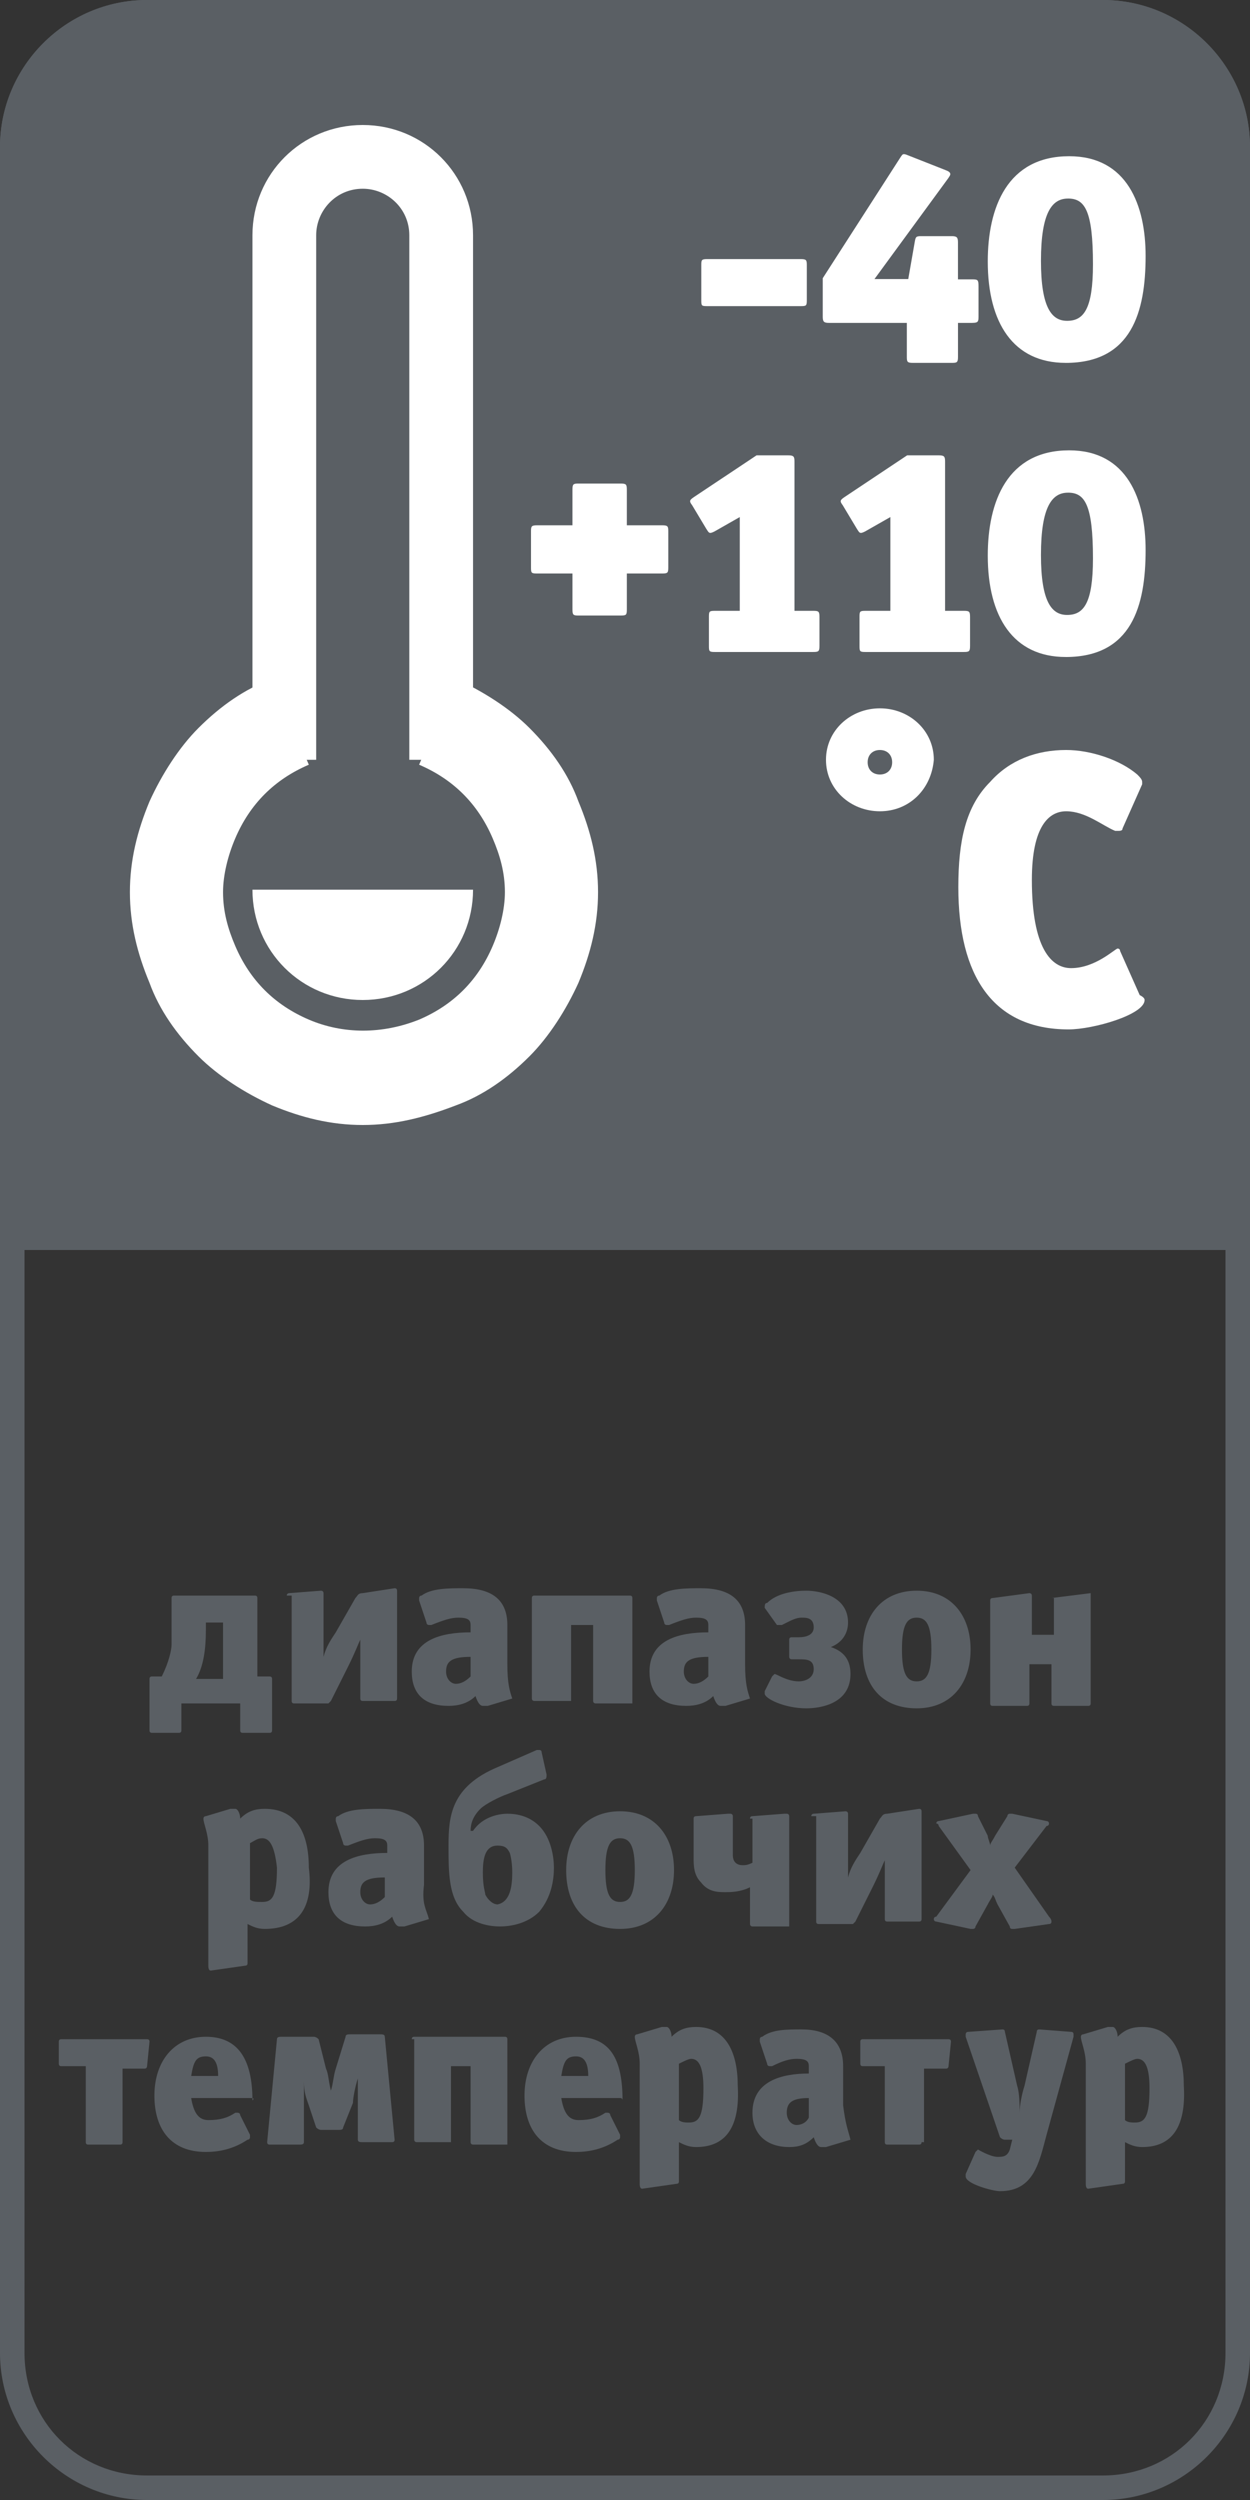 <?xml version="1.0" encoding="UTF-8"?><svg id="_Слой_1" xmlns="http://www.w3.org/2000/svg" width="51" height="102" viewBox="0 0 51 102"><rect x="0" y="0" width="51" height="102" fill="#333333" stroke="none"/><defs><style>.cls-1{fill:#5a5f64;}.cls-2{fill:#fff;}</style></defs><path class="cls-1" d="M0,51V6C0,2.7,2.7,0,6,0h39c3.3,0,6,2.7,6,6v45"/><path class="cls-1" d="M45,1c2.8,0,5,2.2,5,5v90c0,2.8-2.2,5-5,5H6c-2.8,0-5-2.2-5-5V6C1,3.2,3.2,1,6,1h39M45,0H6C2.7,0,0,2.7,0,6v90c0,3.3,2.7,6,6,6h39c3.3,0,6-2.7,6-6V6c0-3.3-2.7-6-6-6h0Z"/><path class="cls-2" d="M35.9,33.1c-1.2,0-2.2-.9-2.2-2.1s1-2.1,2.2-2.1,2.2.9,2.2,2.1c-.1,1.2-1,2.1-2.2,2.1ZM35.9,30.6c-.3,0-.5.2-.5.5s.2.5.5.5.5-.2.5-.5-.2-.5-.5-.5Z"/><path class="cls-2" d="M46.7,40.8c0,.6-2.1,1.2-3.1,1.2-3.1,0-4.5-2.2-4.5-5.8,0-1.9.3-3.3,1.3-4.3.8-.9,1.9-1.3,3.1-1.3,1,0,2.2.4,2.9,1,.1.1.2.2.2.3v.1l-.8,1.8c0,.1-.1.1-.2.1h-.1c-.5-.2-1.2-.8-2-.8-.7,0-1.4.6-1.4,2.8,0,2.8.8,3.6,1.6,3.6,1,0,1.8-.8,1.9-.8,0,0,.1,0,.1.1l.8,1.8q.2.1.2.2Z"/><path class="cls-1" d="M11.8,29.3c-.9.4-1.7.9-2.4,1.6-.7.7-1.3,1.5-1.6,2.4-.4.9-.6,1.9-.6,3s.2,2.1.6,3,.9,1.7,1.6,2.4,1.5,1.3,2.4,1.6c.9.4,1.9.6,3,.6s2.1-.2,3-.6c.9-.4,1.7-.9,2.4-1.6.7-.7,1.3-1.5,1.6-2.4.4-.9.6-1.9.6-3s-.2-2.1-.6-3-.9-1.7-1.6-2.4c-.7-.7-1.5-1.3-2.4-1.6"/><path class="cls-2" d="M14.8,45.9c-1.3,0-2.5-.3-3.7-.8-1.1-.5-2.2-1.2-3-2-.9-.9-1.6-1.9-2-3-.5-1.2-.8-2.4-.8-3.7s.3-2.5.8-3.7c.5-1.1,1.2-2.2,2-3,.9-.9,1.9-1.6,3-2l1.5,3.5c-.7.3-1.3.7-1.8,1.2s-.9,1.1-1.2,1.8-.5,1.5-.5,2.2c0,.8.2,1.5.5,2.2s.7,1.3,1.2,1.8,1.1.9,1.8,1.2c1.4.6,3,.6,4.5,0,.7-.3,1.3-.7,1.8-1.2s.9-1.1,1.2-1.8c.3-.7.5-1.5.5-2.2,0-.8-.2-1.5-.5-2.2s-.7-1.3-1.2-1.8-1.1-.9-1.8-1.2l1.5-3.5c1.1.5,2.2,1.2,3,2,.9.9,1.6,1.9,2,3,.5,1.2.8,2.4.8,3.7s-.3,2.5-.8,3.7c-.5,1.1-1.2,2.2-2,3-.9.9-1.9,1.6-3,2-1.3.5-2.5.8-3.8.8Z"/><path class="cls-2" d="M19.3,36.3c0,2.5-2,4.5-4.5,4.5s-4.5-2-4.5-4.5h9Z"/><path class="cls-2" d="M19.3,31h-2.6V9.6c0-1.1-.9-1.9-1.9-1.9-1.1,0-1.9.9-1.9,1.9v21.4h-2.6V9.6c0-2.5,2-4.5,4.5-4.5s4.5,2,4.5,4.5v21.4Z"/><path class="cls-1" d="M10.6,68.4h.4q.1,0,.1.1v2.1q0,.1-.1.1h-1.1q-.1,0-.1-.1v-1.1h-2.4v1.1q0,.1-.1.1h-1.1q-.1,0-.1-.1v-2.1q0-.1.1-.1h.4c.3-.6.4-1.1.4-1.3v-1.9q0-.1.1-.1h3.3q.1,0,.1.1v3.2h.1ZM9.1,66.2h-.7v.3c0,.8-.1,1.5-.4,2h1.1s0-2.3,0-2.3Z"/><path class="cls-1" d="M11.7,65.1c0-.1.1-.1.1-.1l1.3-.1s.1,0,.1.1v2.6h0c.1-.4.3-.7.5-1l.8-1.4c.1-.1.1-.2.3-.2l1.3-.2q.1,0,.1.1v4.4q0,.1-.1.1h-1.3q-.1,0-.1-.1v-2.4h0c-.1.2-.2.5-.5,1.1l-.7,1.4-.1.1h-1.4q-.1,0-.1-.1v-4.3h-.2Z"/><path class="cls-1" d="M20.9,69.3h0l-1,.3h-.2c-.1,0-.2-.1-.3-.4-.3.3-.7.4-1.1.4-1,0-1.5-.5-1.5-1.4,0-1.3,1.2-1.6,2.4-1.6v-.3c0-.2-.1-.3-.5-.3-.3,0-.6.1-1.1.3h-.1s-.1,0-.1-.1l-.3-.9v-.1s0-.1.1-.1c.4-.3,1.1-.3,1.7-.3,1.2,0,1.8.5,1.8,1.5v1.6c0,.8.1,1.1.2,1.4q0-.1,0,0ZM19.2,67.6c-.8,0-1,.2-1,.6,0,.3.2.5.4.5s.4-.1.6-.3v-.8Z"/><path class="cls-1" d="M21.7,65.2q0-.1.1-.1h3.9q.1,0,.1.1v4.3h-1.5s-.1,0-.1-.1v-3.1h-.9v3.1h-1.5s-.1,0-.1-.1v-4.1Z"/><path class="cls-1" d="M30.6,69.3h0l-1,.3h-.2c-.1,0-.2-.1-.3-.4-.3.3-.7.4-1.1.4-1,0-1.5-.5-1.5-1.4,0-1.3,1.2-1.6,2.4-1.6v-.3c0-.2-.1-.3-.5-.3-.3,0-.6.1-1.1.3h-.1s-.1,0-.1-.1l-.3-.9v-.1s0-.1.1-.1c.4-.3,1.1-.3,1.7-.3,1.2,0,1.8.5,1.8,1.5v1.6c0,.8.1,1.1.2,1.4q0-.1,0,0ZM28.9,67.6c-.8,0-1,.2-1,.6,0,.3.2.5.4.5s.4-.1.6-.3v-.8Z"/><path class="cls-1" d="M31.2,65.6h0c0-.1,0-.2.1-.2.4-.4,1.1-.5,1.6-.5s1.7.2,1.7,1.3c0,.4-.2.8-.7,1h0c.6.2.8.6.8,1.1,0,1.2-1.2,1.4-1.8,1.4-.9,0-1.7-.4-1.7-.6v-.1l.3-.6.1-.1c.1,0,.5.3,1,.3.2,0,.6-.1.6-.5s-.3-.4-.6-.4h-.3c-.1,0-.1-.1-.1-.1v-.7q0-.1.1-.1h.3c.3,0,.6-.1.6-.4,0-.4-.3-.4-.5-.4s-.4.1-.6.2l-.2.1h-.2l-.5-.7Z"/><path class="cls-1" d="M37.4,69.7c-1.4,0-2.2-.9-2.2-2.4,0-1.4.8-2.4,2.2-2.4s2.2,1,2.2,2.4c0,1.4-.8,2.4-2.2,2.4ZM37.4,66c-.4,0-.6.3-.6,1.3s.2,1.3.6,1.3.6-.3.6-1.3-.2-1.3-.6-1.3Z"/><path class="cls-1" d="M42.9,65.2q0-.1,0,0l1.6-.2v4.5q0,.1-.1.1h-1.4q-.1,0-.1-.1v-1.6h-.9v1.6q0,.1-.1.1h-1.4q-.1,0-.1-.1v-4.2q0-.1.1-.1l1.5-.2s.1,0,.1.1v1.6h.9v-1.5h-.1Z"/><path class="cls-1" d="M10.8,78.7c-.3,0-.5-.1-.7-.2v1.6q0,.1-.1.1l-1.4.2q-.1,0-.1-.2v-4.9c0-.5-.2-.9-.2-1.1,0,0,0-.1.1-.1l1-.3h.2c.1,0,.2.2.2.4.3-.3.6-.4,1-.4,1.3,0,1.8,1,1.8,2.4.2,1.6-.4,2.5-1.8,2.5ZM10.7,75c-.2,0-.3.1-.5.2v2.3c.1.1.3.1.5.1.4,0,.6-.2.6-1.4-.1-.9-.3-1.2-.6-1.2Z"/><path class="cls-1" d="M17.5,78.3h0l-1,.3h-.2c-.1,0-.2-.1-.3-.4-.3.3-.7.4-1.1.4-1,0-1.5-.5-1.5-1.4,0-1.3,1.2-1.6,2.4-1.6v-.3c0-.2-.1-.3-.5-.3-.3,0-.6.1-1.1.3h-.1s-.1,0-.1-.1l-.3-.9v-.1s0-.1.1-.1c.4-.3,1.1-.3,1.7-.3,1.2,0,1.8.5,1.8,1.5v1.6c-.1.8.1,1,.2,1.4q0-.1,0,0ZM15.7,76.6c-.8,0-1,.2-1,.6,0,.3.2.5.4.5s.4-.1.6-.3v-.8Z"/><path class="cls-1" d="M22.3,72.4s0,.1,0,0c0,.1,0,.2-.1.2l-1.5.6c-.3.1-.9.4-1.1.6-.3.3-.4.6-.4.9h.1c.4-.6,1.1-.7,1.4-.7.4,0,.9.1,1.3.5.5.5.6,1.3.6,1.7,0,.5-.1,1.2-.6,1.8-.5.5-1.2.6-1.6.6s-1.1-.1-1.5-.6c-.6-.6-.6-1.6-.6-2.7,0-1.2.1-2.4,2-3.2l1.6-.7h.1q.1,0,.1.1l.2.9ZM20.9,76.4c0-.5-.1-.8-.1-.8-.1-.2-.2-.3-.5-.3-.5,0-.6.5-.6,1.1s.1.8.1.9c.1.2.3.4.5.4.5-.1.6-.7.6-1.3Z"/><path class="cls-1" d="M25.3,78.7c-1.4,0-2.2-.9-2.2-2.4,0-1.4.8-2.4,2.2-2.4s2.2,1,2.2,2.4-.8,2.4-2.2,2.4ZM25.3,75c-.4,0-.6.3-.6,1.3s.2,1.3.6,1.3.6-.3.6-1.3-.2-1.3-.6-1.3Z"/><path class="cls-1" d="M30.6,74.2h0q0-.1.1-.1l1.3-.1h.1c.1,0,.1.1.1.1v4.5h-1.5s-.1,0-.1-.1v-1.5c-.4.2-.8.2-1,.2-.3,0-.7,0-1-.4-.3-.3-.3-.7-.3-1v-1.6q0-.1.1-.1l1.3-.1h.1s.1,0,.1.1v1.6c0,.2.1.4.4.4.1,0,.2,0,.4-.1v-1.8h-.1Z"/><path class="cls-1" d="M33.1,74.1c0-.1.1-.1.1-.1l1.3-.1s.1,0,.1.1v2.6h0c.1-.4.3-.7.5-1l.8-1.4c.1-.1.1-.2.3-.2l1.3-.2q.1,0,.1.1v4.4q0,.1-.1.1h-1.3q-.1,0-.1-.1v-2.4h0c-.1.2-.2.5-.5,1.1l-.7,1.4-.1.1h-1.4q-.1,0-.1-.1v-4.3h-.2Z"/><path class="cls-1" d="M42.9,78.4q0,.1-.1.1l-1.4.2h-.1q-.1,0-.1-.1l-.5-.9c-.1-.2-.1-.3-.2-.4,0,.1-.1.2-.2.4l-.5.9c0,.1-.1.1-.1.1h-.1l-1.4-.3c-.1,0-.1-.1-.1-.1,0,0,0-.1.1-.1l1.4-1.9-1.3-1.8c0-.1-.1-.1-.1-.1,0,0,0-.1.1-.1l1.4-.3h.1q.1,0,.1.1l.4.8c0,.1.1.3.1.4,0-.1.1-.2.2-.4l.5-.8c0-.1.1-.1.1-.1h.1l1.4.3c.1,0,.1.1.1.1,0,0,0,.1-.1.1l-1.3,1.7,1.4,2q.1.1.1.2Z"/><path class="cls-1" d="M5,87.4q0,.1-.1.1h-1.3q-.1,0-.1-.1v-3.1h-1q-.1,0-.1-.1v-.9q0-.1.1-.1h3.5q.1,0,.1.1l-.1,1s0,.1-.1.1h-.9v3Z"/><path class="cls-1" d="M10.2,85.6h-2.4c.1.6.3.9.7.9.5,0,.8-.1,1.1-.3h.1s.1,0,.1.1l.4.8v.1s0,.1-.1.1c-.6.4-1.2.5-1.7.5-1.4,0-2.1-.9-2.1-2.3s.8-2.4,2.1-2.4,1.9.9,1.9,2.6c.1-.1,0-.1-.1-.1ZM8.4,83.9c-.4,0-.5.2-.6.8h1.1c0-.6-.2-.8-.5-.8Z"/><path class="cls-1" d="M15.5,83c.1,0,.2,0,.2.1l.4,4.2q0,.1-.1.1h-1.2c-.1,0-.2,0-.2-.1v-2.5h0c-.1.3-.2.8-.2,1l-.4,1c0,.1-.1.1-.2.1h-.7q-.1,0-.2-.1l-.3-.9c-.1-.3-.2-.5-.2-1h0v2.5c0,.1-.1.1-.2.1h-1.2q-.1,0-.1-.1l.4-4.2c0-.1.1-.1.2-.1h1.3q.1,0,.2.1l.3,1.2c.1.2.1.5.2.9h0c.1-.3.1-.6.2-.9l.4-1.3c0-.1.1-.1.2-.1h1.2Z"/><path class="cls-1" d="M16.8,83.2q0-.1.1-.1h3.7q.1,0,.1.1v4.3h-1.4s-.1,0-.1-.1v-3.1h-.8v3.1h-1.4s-.1,0-.1-.1v-4.1h-.1Z"/><path class="cls-1" d="M25.3,85.6h-2.4c.1.6.3.9.7.9.5,0,.8-.1,1.1-.3h.1s.1,0,.1.1l.4.8v.1s0,.1-.1.1c-.6.4-1.2.5-1.7.5-1.4,0-2.1-.9-2.1-2.3s.8-2.4,2.1-2.4c1.4,0,1.9.9,1.9,2.6q0-.1-.1-.1ZM23.5,83.9c-.4,0-.5.2-.6.8h1.1c0-.6-.2-.8-.5-.8Z"/><path class="cls-1" d="M28.4,87.6c-.3,0-.5-.1-.7-.2v1.6q0,.1-.1.1l-1.4.2q-.1,0-.1-.2v-4.9c0-.5-.2-.9-.2-1.1,0,0,0-.1.1-.1l1-.3h.2c.1,0,.2.2.2.4.3-.3.6-.4,1-.4,1.2,0,1.7,1,1.7,2.4.1,1.7-.5,2.5-1.7,2.5ZM28.2,84c-.1,0-.3.1-.5.2v2.3c.1.1.3.1.4.1.4,0,.6-.2.6-1.4,0-.9-.2-1.2-.5-1.2Z"/><path class="cls-1" d="M34.7,87.3h0l-1,.3h-.2c-.1,0-.2-.1-.3-.4-.3.3-.6.4-1,.4-.9,0-1.5-.5-1.5-1.4,0-1.3,1.2-1.6,2.3-1.6v-.3c0-.2-.1-.3-.5-.3-.3,0-.6.1-1,.3h-.1s-.1,0-.1-.1l-.3-.9v-.1s0-.1.1-.1c.4-.3,1-.3,1.6-.3,1.1,0,1.7.5,1.7,1.5v1.6c.1.8.2,1,.3,1.4q0-.1,0,0ZM33,85.6c-.7,0-.9.2-.9.6,0,.3.2.5.4.5s.4-.1.5-.3v-.8Z"/><path class="cls-1" d="M37.6,87.4q0,.1-.1.1h-1.3q-.1,0-.1-.1v-3.1h-.9q-.1,0-.1-.1v-.9q0-.1.1-.1h3.5q.1,0,.1.1l-.1,1s0,.1-.1.1h-.9v3h-.1Z"/><path class="cls-1" d="M42.7,87.1c-.3,1.1-.5,2.3-1.9,2.3-.3,0-1.4-.3-1.4-.6v-.1l.4-.9.1-.1s.5.3.8.3c.2,0,.4,0,.5-.3l.1-.4h-.3q-.1,0-.2-.1l-1.4-4.1v-.1s0-.1.1-.1l1.4-.1q.1,0,.1.1l.5,2.2c.1.3.1.8.1,1.1,0-.3.1-.8.2-1.1l.5-2.2q0-.1.1-.1l1.3.1q.1,0,.1.1v.1l-1.1,4Z"/><path class="cls-1" d="M46.6,87.6c-.3,0-.5-.1-.7-.2v1.6q0,.1-.1.1l-1.4.2q-.1,0-.1-.2v-4.9c0-.5-.2-.9-.2-1.1,0,0,0-.1.1-.1l1-.3h.2c.1,0,.2.2.2.4.3-.3.6-.4,1-.4,1.2,0,1.7,1,1.7,2.4.1,1.7-.5,2.5-1.7,2.5ZM46.4,84c-.1,0-.3.1-.5.2v2.3c.1.1.3.1.4.1.4,0,.6-.2.6-1.4,0-.9-.2-1.2-.5-1.2Z"/><path class="cls-2" d="M32.666,12.49h-3.813c-.229,0-.24-.012-.24-.24v-1.439c0-.204.012-.24.24-.24h3.813c.228,0,.252.036.252.24v1.439c0,.228-.024.24-.252.24Z"/><path class="cls-2" d="M39.673,13.174h-.587v1.391c0,.228-.049.24-.252.24h-1.583c-.229,0-.252-.036-.252-.24v-1.391h-3.179c-.204,0-.252-.048-.252-.252v-1.571l3.154-4.906c.072-.108.096-.156.156-.156.036,0,.084.012.168.048l1.523.6c.132.048.203.096.203.167,0,.048-.036.096-.084.168l-3.01,4.114h1.379l.264-1.511c.036-.204.048-.24.252-.24h1.26c.203,0,.252.048.252.252v1.511h.587c.229,0,.252.024.252.3v1.223c0,.204-.023.252-.252.252Z"/><path class="cls-2" d="M43.479,14.805c-2.135,0-3.178-1.631-3.178-4.138,0-2.194.791-4.293,3.322-4.293,2.374,0,3.118,2.015,3.118,4.066,0,2.279-.564,4.366-3.263,4.366ZM43.574,8.101c-.635,0-1.103.54-1.103,2.542,0,1.943.455,2.447,1.067,2.447.671,0,1.055-.468,1.055-2.303,0-2.207-.336-2.687-1.02-2.687Z"/><path class="cls-2" d="M27.014,23.399h-1.439v1.463c0,.228-.023.252-.252.252h-1.727c-.204,0-.24-.024-.24-.252v-1.463h-1.451c-.228,0-.24-.024-.24-.252v-1.475c0-.204.024-.24.252-.24h1.439v-1.452c0-.228.036-.251.24-.251h1.727c.229,0,.252.036.252.264v1.439h1.439c.228,0,.252.036.252.24v1.475c0,.228-.024.252-.252.252Z"/><path class="cls-2" d="M33.182,26.601h-4.019c-.228,0-.239-.024-.239-.252v-1.175c0-.228.012-.252.239-.252h1.02v-3.826l-1.031.587c-.072.036-.132.06-.168.06-.072,0-.096-.06-.168-.168l-.575-.959c-.061-.084-.084-.12-.084-.168,0-.048.048-.096.155-.167l2.555-1.703h1.296c.216,0,.252.048.252.251v6.093h.768c.216,0,.251.024.251.252v1.175c0,.228-.035.252-.251.252Z"/><path class="cls-2" d="M39.326,26.601h-4.019c-.228,0-.239-.024-.239-.252v-1.175c0-.228.012-.252.239-.252h1.02v-3.826l-1.031.587c-.072.036-.132.06-.168.06-.072,0-.096-.06-.168-.168l-.575-.959c-.061-.084-.084-.12-.084-.168,0-.048.048-.096.155-.167l2.555-1.703h1.296c.216,0,.252.048.252.251v6.093h.768c.216,0,.251.024.251.252v1.175c0,.228-.035.252-.251.252Z"/><path class="cls-2" d="M43.479,26.805c-2.135,0-3.178-1.631-3.178-4.138,0-2.194.791-4.293,3.322-4.293,2.374,0,3.118,2.015,3.118,4.066,0,2.279-.564,4.366-3.263,4.366ZM43.574,20.101c-.635,0-1.103.54-1.103,2.542,0,1.943.455,2.447,1.067,2.447.671,0,1.055-.468,1.055-2.303,0-2.207-.336-2.687-1.02-2.687Z"/></svg>